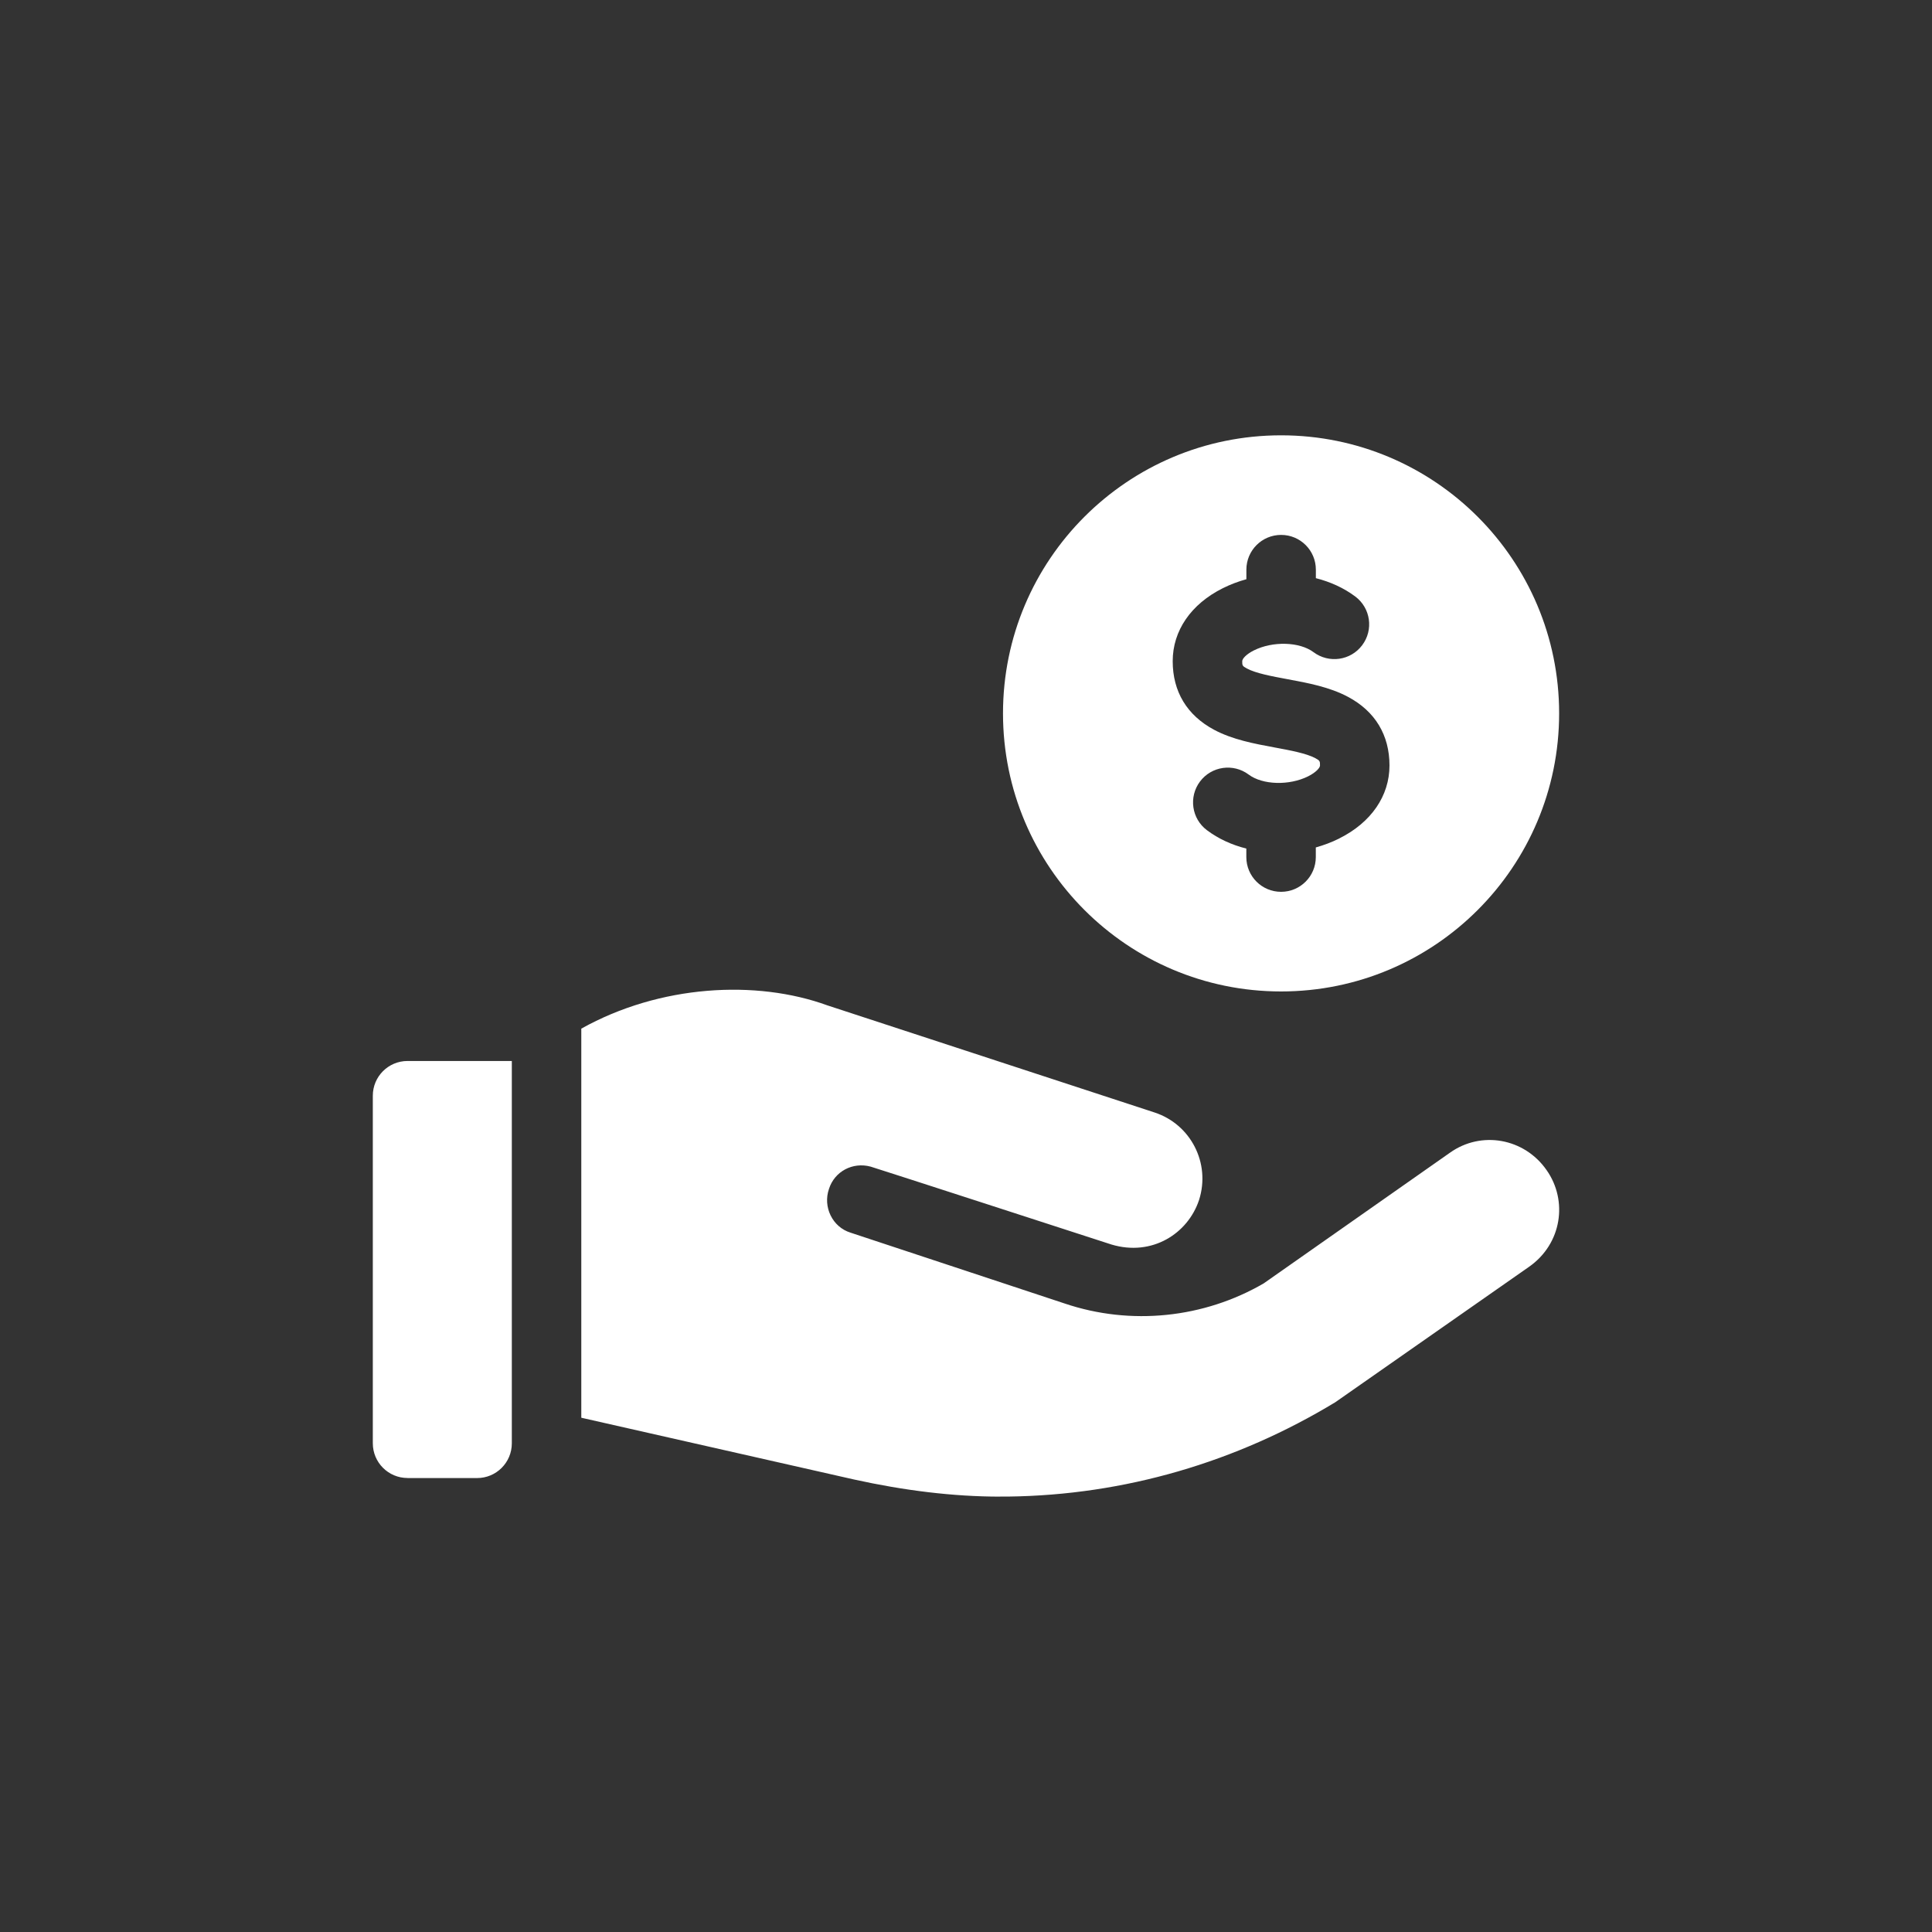<?xml version="1.0" encoding="UTF-8"?>
<!DOCTYPE svg PUBLIC "-//W3C//DTD SVG 1.1//EN" "http://www.w3.org/Graphics/SVG/1.1/DTD/svg11.dtd">
<!-- Creator: CorelDRAW -->
<svg xmlns="http://www.w3.org/2000/svg" xml:space="preserve" width="15mm" height="15mm" version="1.1" style="shape-rendering:geometricPrecision; text-rendering:geometricPrecision; image-rendering:optimizeQuality; fill-rule:evenodd; clip-rule:evenodd"
viewBox="0 0 363.17 363.17"
 xmlns:xlink="http://www.w3.org/1999/xlink"
 xmlns:xodm="http://www.corel.com/coreldraw/odm/2003">
 <rect x="0" y="0" width="363.17" height="363.17" fill="#333333" stroke="none"/>
 <defs>
  <style type="text/css">
   <![CDATA[
    .fil0 {fill:none}
    .fil1 {fill:white;fill-rule:nonzero}
   ]]>
  </style>
 </defs>
 <g id="Layer_x0020_1">
  <circle class="fil0" cx="181.58" cy="181.58" r="181.58"/>
  <path class="fil1" d="M76.61 277.84l13.07 0c3.61,0 6.53,-2.92 6.53,-6.53l0 -71.87 -19.6 0c-3.61,0 -6.53,2.92 -6.53,6.53l0 65.33c0,3.61 2.92,6.53 6.53,6.53zm111.41 3.48l1.44 0c21.95,-0.26 42.99,-6.49 61.54,-17.73l36.45 -25.48c6.14,-4.31 7.32,-12.41 3.27,-18.16 -4.18,-6.01 -12.28,-7.45 -18.16,-3.27l-35.02 24.57c-11.24,6.53 -24.96,7.97 -37.37,3.79l-40.29 -13.33c-3.4,-1.05 -5.23,-4.83 -4.05,-8.23 1.04,-3.27 4.44,-5.1 7.84,-4.18 0.13,0 45.26,14.64 45.26,14.64 7.6,2.28 14.35,-2.02 16.46,-8.36 2.22,-6.93 -1.57,-14.24 -8.36,-16.46l-61.46 -20.12c-13.44,-4.9 -31.56,-3.88 -46.3,4.36l0 73.14 51.27 11.61c9.39,2.07 18.6,3.22 27.48,3.22zm52.79 -199.49c-28.87,0 -52.27,23.4 -52.27,52.27 0,28.86 23.4,52.27 52.27,52.27 28.87,0 52.27,-23.4 52.27,-52.27 0,-28.87 -23.4,-52.27 -52.27,-52.27zm10.95 75.78c-1.42,0.71 -2.9,1.26 -4.42,1.69l0 1.81c0,3.61 -2.92,6.53 -6.53,6.53 -3.61,0 -6.53,-2.92 -6.53,-6.53l0 -1.6c-2.72,-0.68 -5.26,-1.84 -7.4,-3.45 -2.89,-2.16 -3.47,-6.26 -1.31,-9.15 2.17,-2.89 6.26,-3.47 9.15,-1.31 2.61,1.96 7.64,2.11 11.2,0.32 1.43,-0.72 2.21,-1.58 2.21,-2.03 0,-0.78 0,-0.9 -0.87,-1.37 -1.71,-0.91 -4.72,-1.47 -7.64,-2.01 -3.89,-0.72 -7.91,-1.47 -11.4,-3.33 -5.09,-2.72 -7.78,-7.18 -7.78,-12.89 0,-5.73 3.43,-10.73 9.42,-13.72 1.42,-0.71 2.91,-1.27 4.43,-1.69l0 -1.8c0,-3.61 2.92,-6.53 6.53,-6.53 3.61,0 6.53,2.92 6.53,6.53l0 1.6c2.72,0.69 5.26,1.84 7.41,3.45 2.89,2.17 3.47,6.26 1.3,9.15 -2.16,2.89 -6.26,3.47 -9.15,1.31 -2.62,-1.96 -7.65,-2.11 -11.21,-0.33 -1.44,0.72 -2.19,1.57 -2.19,2.03 0,0.78 0,0.9 0.87,1.37 1.7,0.91 4.72,1.47 7.63,2.01 3.89,0.72 7.91,1.47 11.4,3.33 5.09,2.72 7.78,7.18 7.78,12.89 0,5.72 -3.44,10.72 -9.43,13.71z"/>
 </g>
</svg>
